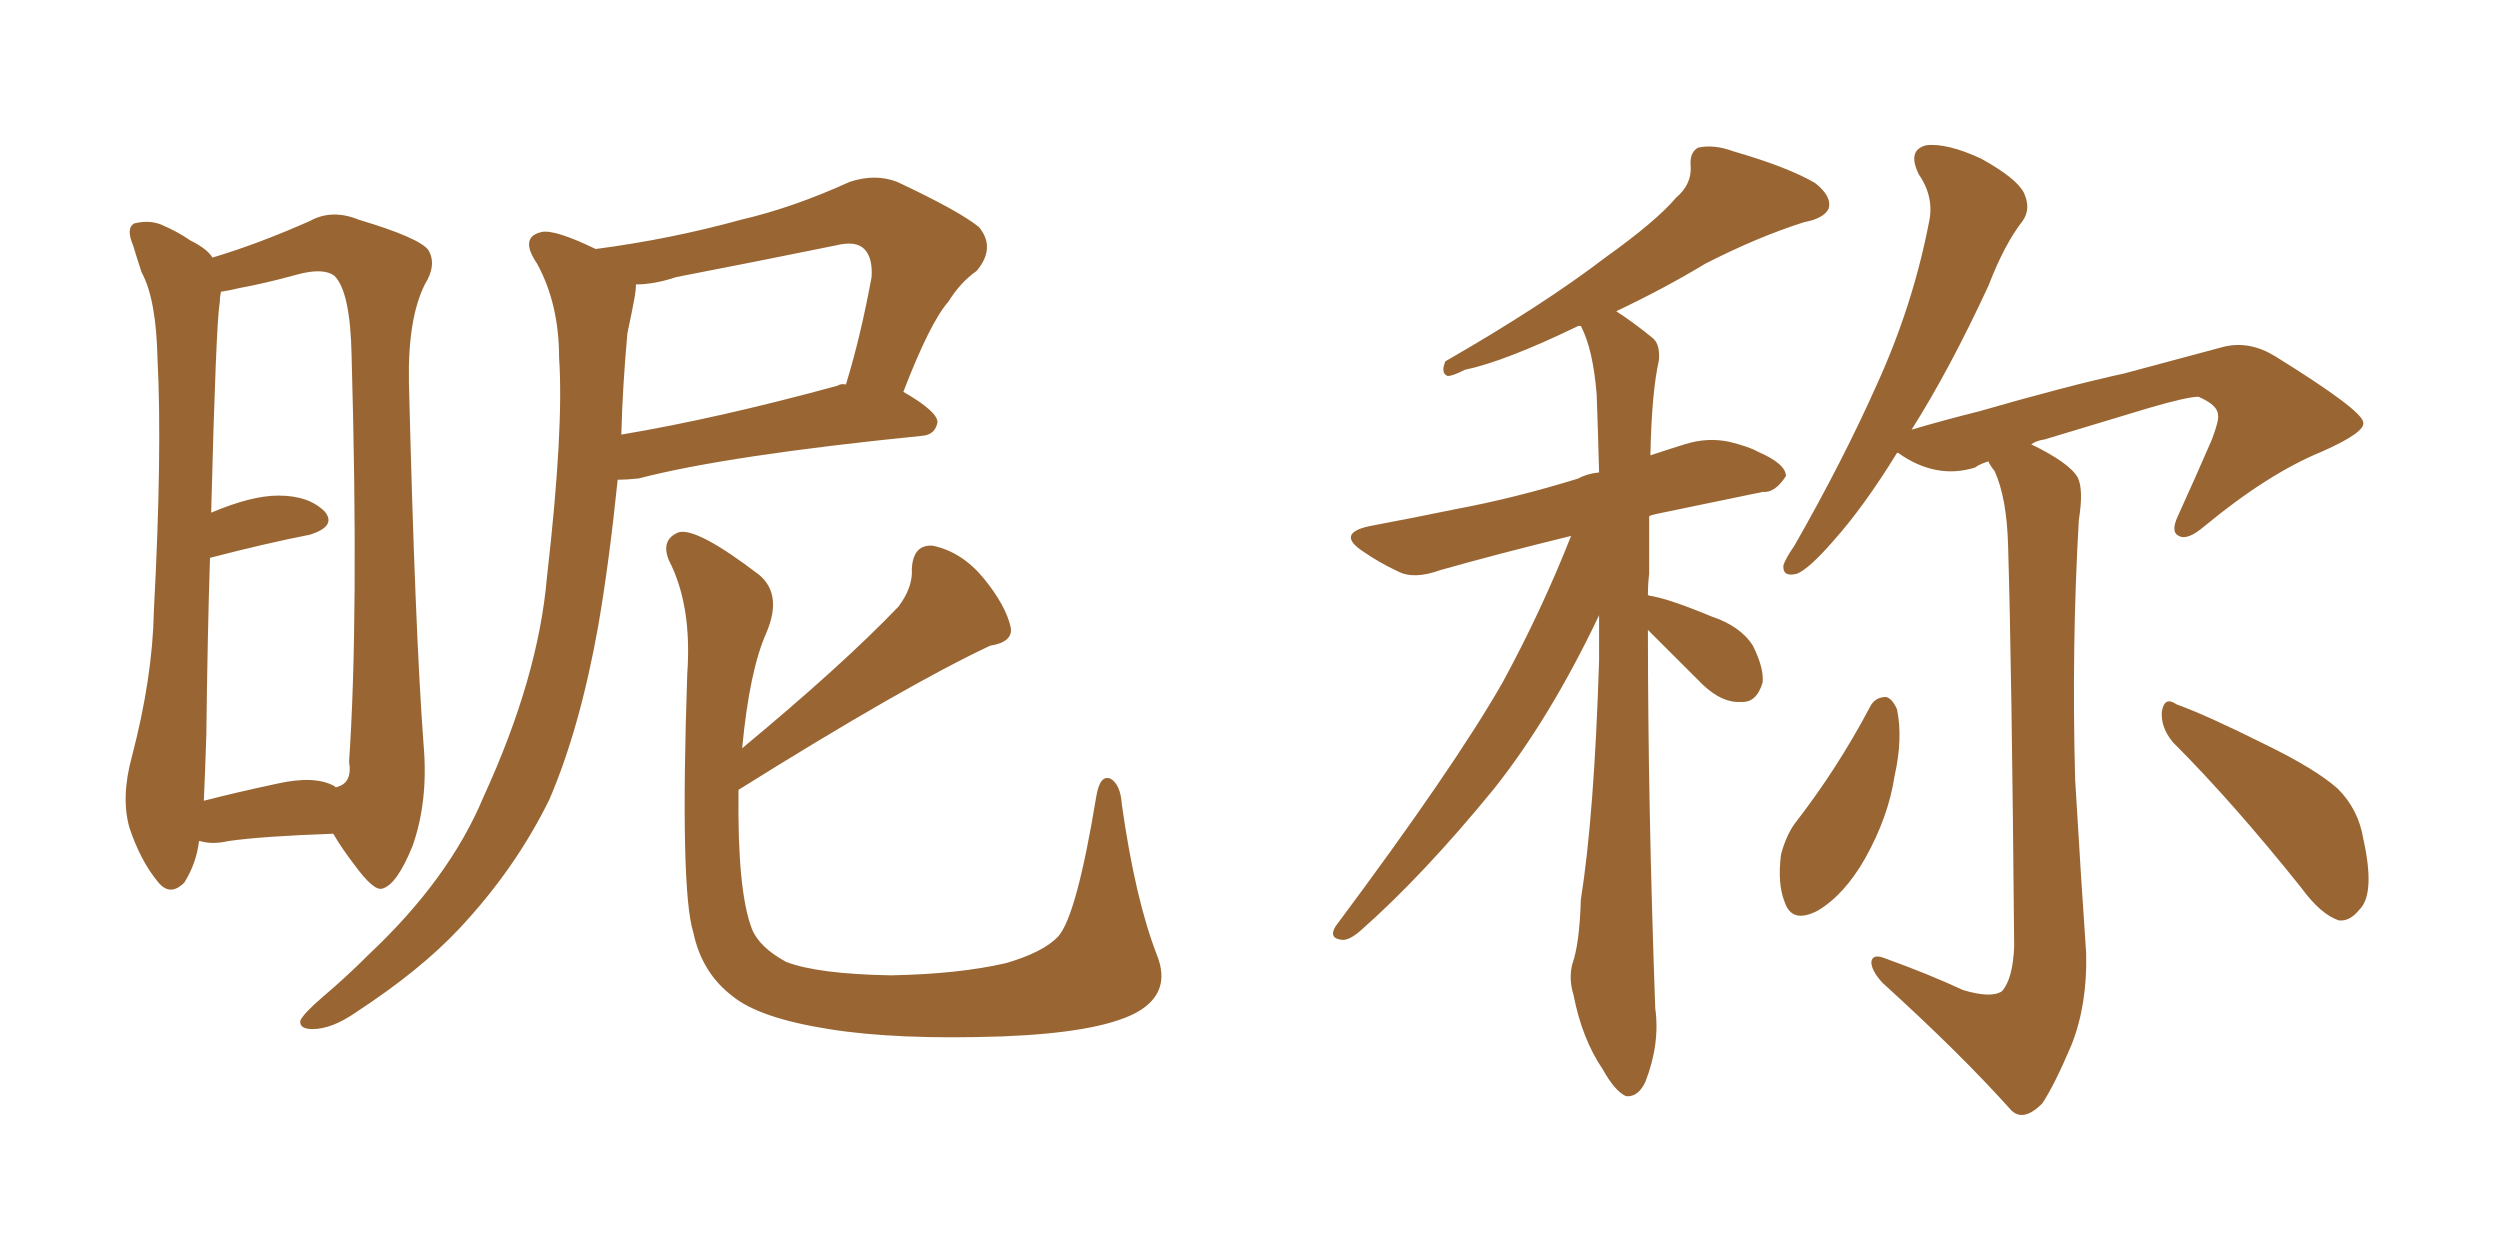 <svg xmlns="http://www.w3.org/2000/svg" xmlns:xlink="http://www.w3.org/1999/xlink" width="300" height="150"><path fill="#996633" padding="10" d="M71.48 29.88L71.48 29.88Q80.42 28.71 88.92 26.37L88.92 26.37Q95.21 24.90 101.95 21.83L101.95 21.83Q105.03 20.80 107.67 21.83L107.67 21.83Q115.14 25.34 117.48 27.25L117.48 27.25Q119.53 29.74 117.19 32.52L117.19 32.52Q115.28 33.84 113.82 36.18L113.82 36.18Q111.62 38.67 108.40 47.02L108.40 47.02Q112.50 49.37 112.50 50.68L112.50 50.68Q112.21 52.15 110.74 52.29L110.74 52.29Q87.30 54.64 76.61 57.42L76.61 57.42Q75.15 57.57 74.12 57.57L74.12 57.57Q73.10 67.53 71.78 75.15L71.78 75.15Q69.58 87.45 65.92 95.95L65.92 95.95Q61.82 104.30 55.08 111.47L55.08 111.47Q50.39 116.46 42.77 121.44L42.77 121.44Q39.84 123.49 37.50 123.49L37.50 123.49Q35.89 123.49 36.04 122.46L36.04 122.46Q36.47 121.58 38.67 119.68L38.67 119.68Q41.46 117.33 44.24 114.55L44.24 114.55Q53.91 105.47 58.01 95.65L58.01 95.65Q64.60 81.30 65.63 69.29L65.63 69.29Q67.68 51.42 67.09 42.92L67.09 42.92Q67.09 36.47 64.45 31.64L64.45 31.64Q62.26 28.42 65.04 27.83L65.04 27.83Q66.65 27.54 71.48 29.88ZM75.29 39.99L75.29 39.99Q74.71 46.29 74.56 52.15L74.56 52.15Q85.99 50.24 100.49 46.29L100.49 46.29Q100.93 46.00 101.51 46.14L101.51 46.14Q103.27 40.43 104.59 33.25L104.59 33.25Q104.74 30.91 103.71 29.88L103.71 29.88Q102.69 28.86 100.34 29.44L100.34 29.44Q90.97 31.35 81.15 33.25L81.15 33.25Q78.52 34.13 76.32 34.13L76.32 34.13Q76.32 34.72 76.17 35.60L76.17 35.60Q75.88 37.21 75.29 39.99ZM138.87 114.70L138.87 114.70Q140.63 119.24 136.23 121.58L136.23 121.58Q131.69 123.93 120.26 124.37L120.26 124.37Q107.52 124.80 99.46 123.49L99.46 123.49Q91.11 122.17 87.89 119.53L87.89 119.53Q84.23 116.75 83.20 111.91L83.20 111.91Q81.59 106.79 82.47 80.86L82.47 80.86Q83.06 72.66 80.27 67.24L80.27 67.24Q79.25 64.75 81.45 63.87L81.45 63.87Q83.64 63.28 91.11 68.99L91.11 68.99Q93.90 71.34 91.99 75.88L91.99 75.88Q89.94 80.42 89.06 89.79L89.06 89.79Q101.07 79.83 107.81 72.80L107.81 72.80Q109.57 70.46 109.42 68.26L109.42 68.26Q109.57 65.33 111.91 65.48L111.91 65.48Q115.43 66.21 118.07 69.43L118.07 69.43Q120.70 72.66 121.29 75.29L121.29 75.29Q121.58 77.05 118.80 77.49L118.80 77.49Q108.54 82.32 88.62 94.78L88.62 94.78Q88.62 94.92 88.62 95.07L88.62 95.07Q88.48 106.93 90.23 111.47L90.23 111.47Q91.11 113.67 94.34 115.43L94.34 115.43Q98.14 116.89 106.93 117.04L106.93 117.04Q114.99 116.89 120.70 115.58L120.70 115.58Q125.24 114.26 127.00 112.35L127.00 112.35Q129.20 109.86 131.54 95.65L131.54 95.65Q131.98 92.87 133.30 93.46L133.30 93.46Q134.47 94.19 134.62 96.53L134.62 96.53Q136.23 107.96 138.87 114.70ZM23.88 100.93L23.88 100.93Q23.58 103.56 22.12 105.91L22.12 105.91Q20.36 107.67 18.90 105.76L18.90 105.76Q16.85 103.27 15.53 99.32L15.53 99.32Q14.50 95.65 15.82 90.82L15.82 90.82Q18.31 81.30 18.46 73.39L18.46 73.39Q19.48 54.20 18.90 43.07L18.90 43.07Q18.75 35.89 16.99 32.67L16.99 32.67Q16.41 30.91 15.97 29.44L15.97 29.44Q15.09 27.39 16.11 26.81L16.11 26.81Q17.87 26.37 19.34 26.95L19.34 26.95Q21.39 27.83 22.85 28.86L22.85 28.86Q24.90 29.88 25.49 30.91L25.49 30.91Q30.91 29.30 37.21 26.51L37.21 26.51Q39.84 25.05 43.07 26.37L43.07 26.37Q50.39 28.56 51.42 30.03L51.42 30.03Q52.44 31.79 50.98 34.13L50.98 34.13Q48.93 38.23 49.07 45.85L49.07 45.85Q49.80 75.59 50.83 89.36L50.83 89.36Q51.42 96.09 49.51 101.51L49.51 101.51Q47.61 106.20 45.85 106.64L45.85 106.64Q44.82 106.93 42.48 103.71L42.48 103.71Q41.02 101.81 39.99 100.05L39.99 100.05Q31.49 100.34 27.39 100.93L27.39 100.93Q25.49 101.37 24.02 100.93L24.02 100.93Q24.02 100.93 23.88 100.93ZM40.14 94.34L40.14 94.34L40.14 94.34Q40.14 94.34 40.28 94.48L40.28 94.48Q42.33 94.04 41.89 91.41L41.89 91.41Q43.07 73.97 42.19 42.63L42.19 42.63Q42.04 35.01 40.14 33.11L40.14 33.11Q38.82 32.08 35.60 32.96L35.60 32.96Q31.93 33.98 28.71 34.57L28.71 34.57Q27.54 34.86 26.51 35.01L26.51 35.01Q26.37 35.74 26.37 36.33L26.37 36.33Q25.93 38.53 25.34 61.52L25.34 61.52Q30.18 59.47 33.40 59.47L33.40 59.47Q37.06 59.47 38.96 61.38L38.96 61.38Q40.43 63.13 37.21 64.16L37.21 64.16Q31.93 65.19 25.20 66.94L25.20 66.94Q24.90 76.17 24.76 88.18L24.76 88.18Q24.61 92.87 24.46 96.09L24.46 96.09Q28.42 95.07 33.25 94.04L33.25 94.04Q37.79 93.02 40.14 94.34ZM197.75 75.59L197.75 75.59Q197.75 96.39 198.63 121.00L198.63 121.00Q199.22 125.24 197.46 129.79L197.46 129.79Q196.58 131.69 195.12 131.54L195.12 131.54Q193.80 130.96 192.33 128.32L192.33 128.32Q189.84 124.66 188.82 119.38L188.82 119.38Q188.23 117.48 188.67 115.72L188.67 115.72Q189.55 113.23 189.70 107.96L189.70 107.96Q191.31 97.85 191.89 79.25L191.89 79.25Q191.89 76.17 191.89 73.83L191.89 73.83Q186.04 86.13 179.30 94.63L179.30 94.63Q170.80 105.03 163.33 111.62L163.33 111.62Q162.01 112.79 161.13 112.79L161.13 112.79Q159.38 112.65 160.25 111.18L160.25 111.18Q174.46 92.14 180.32 81.88L180.32 81.88Q185.01 73.24 188.53 64.31L188.53 64.31Q179.59 66.50 172.85 68.41L172.85 68.41Q169.63 69.58 167.72 68.55L167.72 68.55Q165.53 67.53 163.62 66.21L163.62 66.21Q160.25 64.01 164.36 63.13L164.36 63.13Q169.78 62.11 174.76 61.08L174.76 61.08Q181.79 59.77 189.40 57.42L189.40 57.42Q190.43 56.84 191.89 56.69L191.89 56.69Q191.75 51.42 191.60 47.31L191.60 47.31Q191.16 41.89 189.70 39.11L189.70 39.11Q189.40 39.11 189.40 39.11L189.40 39.11Q180.62 43.36 175.78 44.38L175.78 44.38Q174.32 45.12 173.73 45.12L173.73 45.12Q172.85 44.82 173.44 43.36L173.44 43.36Q185.16 36.62 192.63 30.91L192.63 30.91Q198.78 26.51 201.12 23.73L201.12 23.73Q203.03 22.12 202.88 19.92L202.88 19.92Q202.73 18.31 203.76 17.72L203.76 17.72Q205.66 17.29 208.01 18.16L208.01 18.16Q214.60 20.07 217.82 21.97L217.82 21.97Q219.87 23.58 219.43 25.05L219.43 25.05Q218.85 26.22 216.50 26.66L216.50 26.66Q210.94 28.42 204.64 31.64L204.64 31.64Q199.80 34.57 193.95 37.35L193.95 37.35Q196.00 38.67 198.34 40.58L198.34 40.58Q199.22 41.31 199.07 43.21L199.07 43.21Q198.19 47.17 198.05 54.64L198.05 54.64Q200.24 53.91 202.15 53.32L202.15 53.32Q204.93 52.44 207.57 53.03L207.57 53.03Q209.91 53.61 210.94 54.20L210.94 54.20Q214.31 55.66 214.31 57.13L214.31 57.13Q212.99 59.18 211.52 59.03L211.52 59.03Q205.81 60.21 198.78 61.67L198.78 61.67Q198.05 61.82 197.90 61.96L197.90 61.96Q197.90 65.19 197.90 68.85L197.90 68.85Q197.75 70.02 197.75 71.48L197.75 71.48Q197.75 71.34 197.90 71.48L197.90 71.48Q200.10 71.78 205.37 73.97L205.37 73.97Q208.89 75.15 210.35 77.49L210.35 77.49Q211.67 80.13 211.52 81.88L211.52 81.88Q210.79 84.38 208.89 84.23L208.89 84.23Q206.69 84.38 204.35 82.18L204.35 82.18Q200.98 78.81 197.75 75.59ZM224.41 84.81L224.41 84.81Q225 83.64 226.32 83.64L226.32 83.64Q227.05 83.79 227.64 85.11L227.64 85.11Q228.37 88.62 227.34 93.16L227.34 93.16Q226.61 98.00 223.83 102.98L223.83 102.98Q221.34 107.37 218.12 109.28L218.12 109.28Q215.04 110.89 214.16 108.25L214.16 108.25Q213.28 106.05 213.72 102.54L213.72 102.54Q214.31 100.34 215.33 98.88L215.33 98.88Q220.46 92.29 224.41 84.81ZM235.55 118.80L235.55 118.80Q238.92 119.82 240.23 118.95L240.23 118.95Q241.55 117.48 241.70 113.53L241.70 113.53Q241.41 80.13 240.97 65.48L240.97 65.48Q240.82 59.77 239.36 56.54L239.36 56.54Q238.77 55.81 238.62 55.37L238.62 55.37Q237.60 55.66 237.01 56.10L237.01 56.10Q232.32 57.57 227.78 54.35L227.78 54.35Q227.78 54.35 227.64 54.35L227.64 54.35Q223.68 60.79 220.02 64.89L220.02 64.89Q217.09 68.26 215.63 68.85L215.63 68.85Q213.87 69.29 214.01 67.82L214.01 67.82Q214.31 66.94 215.33 65.48L215.33 65.48Q221.19 55.22 225.29 46.00L225.29 46.00Q229.54 36.62 231.45 26.81L231.45 26.81Q232.18 23.73 230.27 20.95L230.27 20.95Q228.81 18.02 231.15 17.43L231.15 17.43Q233.64 17.14 237.74 19.04L237.74 19.04Q241.99 21.39 242.87 23.14L242.87 23.14Q243.75 25.05 242.72 26.51L242.72 26.51Q240.53 29.30 238.62 34.28L238.62 34.28Q233.94 44.38 229.39 51.56L229.39 51.56Q233.35 50.39 237.45 49.37L237.45 49.37Q248.14 46.29 254.88 44.82L254.88 44.82Q261.47 43.07 266.89 41.60L266.89 41.60Q269.97 40.87 273.05 42.77L273.05 42.77Q283.45 49.22 283.59 50.68L283.59 50.68Q283.89 51.86 278.61 54.20L278.61 54.20Q272.17 56.84 264.55 63.13L264.55 63.13Q262.50 64.89 261.47 64.31L261.47 64.31Q260.45 63.87 261.33 61.96L261.33 61.96Q263.53 57.13 265.43 52.73L265.43 52.73Q266.31 50.39 266.16 49.80L266.16 49.80Q266.16 48.63 263.82 47.61L263.82 47.61Q262.50 47.61 257.96 48.93L257.96 48.93Q250.20 51.27 245.36 52.73L245.36 52.73Q244.34 52.88 243.75 53.32L243.75 53.32Q248.29 55.52 249.32 57.28L249.32 57.28Q250.05 58.74 249.46 62.40L249.46 62.40Q248.58 77.64 249.02 93.60L249.02 93.60Q249.76 106.05 250.34 114.40L250.34 114.40Q250.49 120.56 248.58 125.39L248.58 125.39Q246.53 130.22 245.07 132.42L245.07 132.42Q242.87 134.62 241.41 133.30L241.41 133.30Q235.25 126.42 225.88 117.92L225.88 117.92Q224.56 116.46 224.56 115.43L224.56 115.43Q224.71 114.40 226.17 114.99L226.17 114.99Q231.45 116.89 235.55 118.80ZM260.74 89.06L260.74 89.06L260.74 89.06Q259.28 87.30 259.42 85.40L259.42 85.40Q259.72 83.50 261.18 84.52L261.18 84.52Q264.84 85.84 271.88 89.36L271.88 89.36Q277.88 92.29 280.52 94.63L280.52 94.63Q283.01 97.12 283.59 100.63L283.59 100.63Q285.06 107.23 283.15 109.13L283.15 109.13Q281.98 110.60 280.66 110.45L280.66 110.45Q278.47 109.72 276.12 106.49L276.12 106.49Q267.92 96.24 260.74 89.06Z"/></svg>